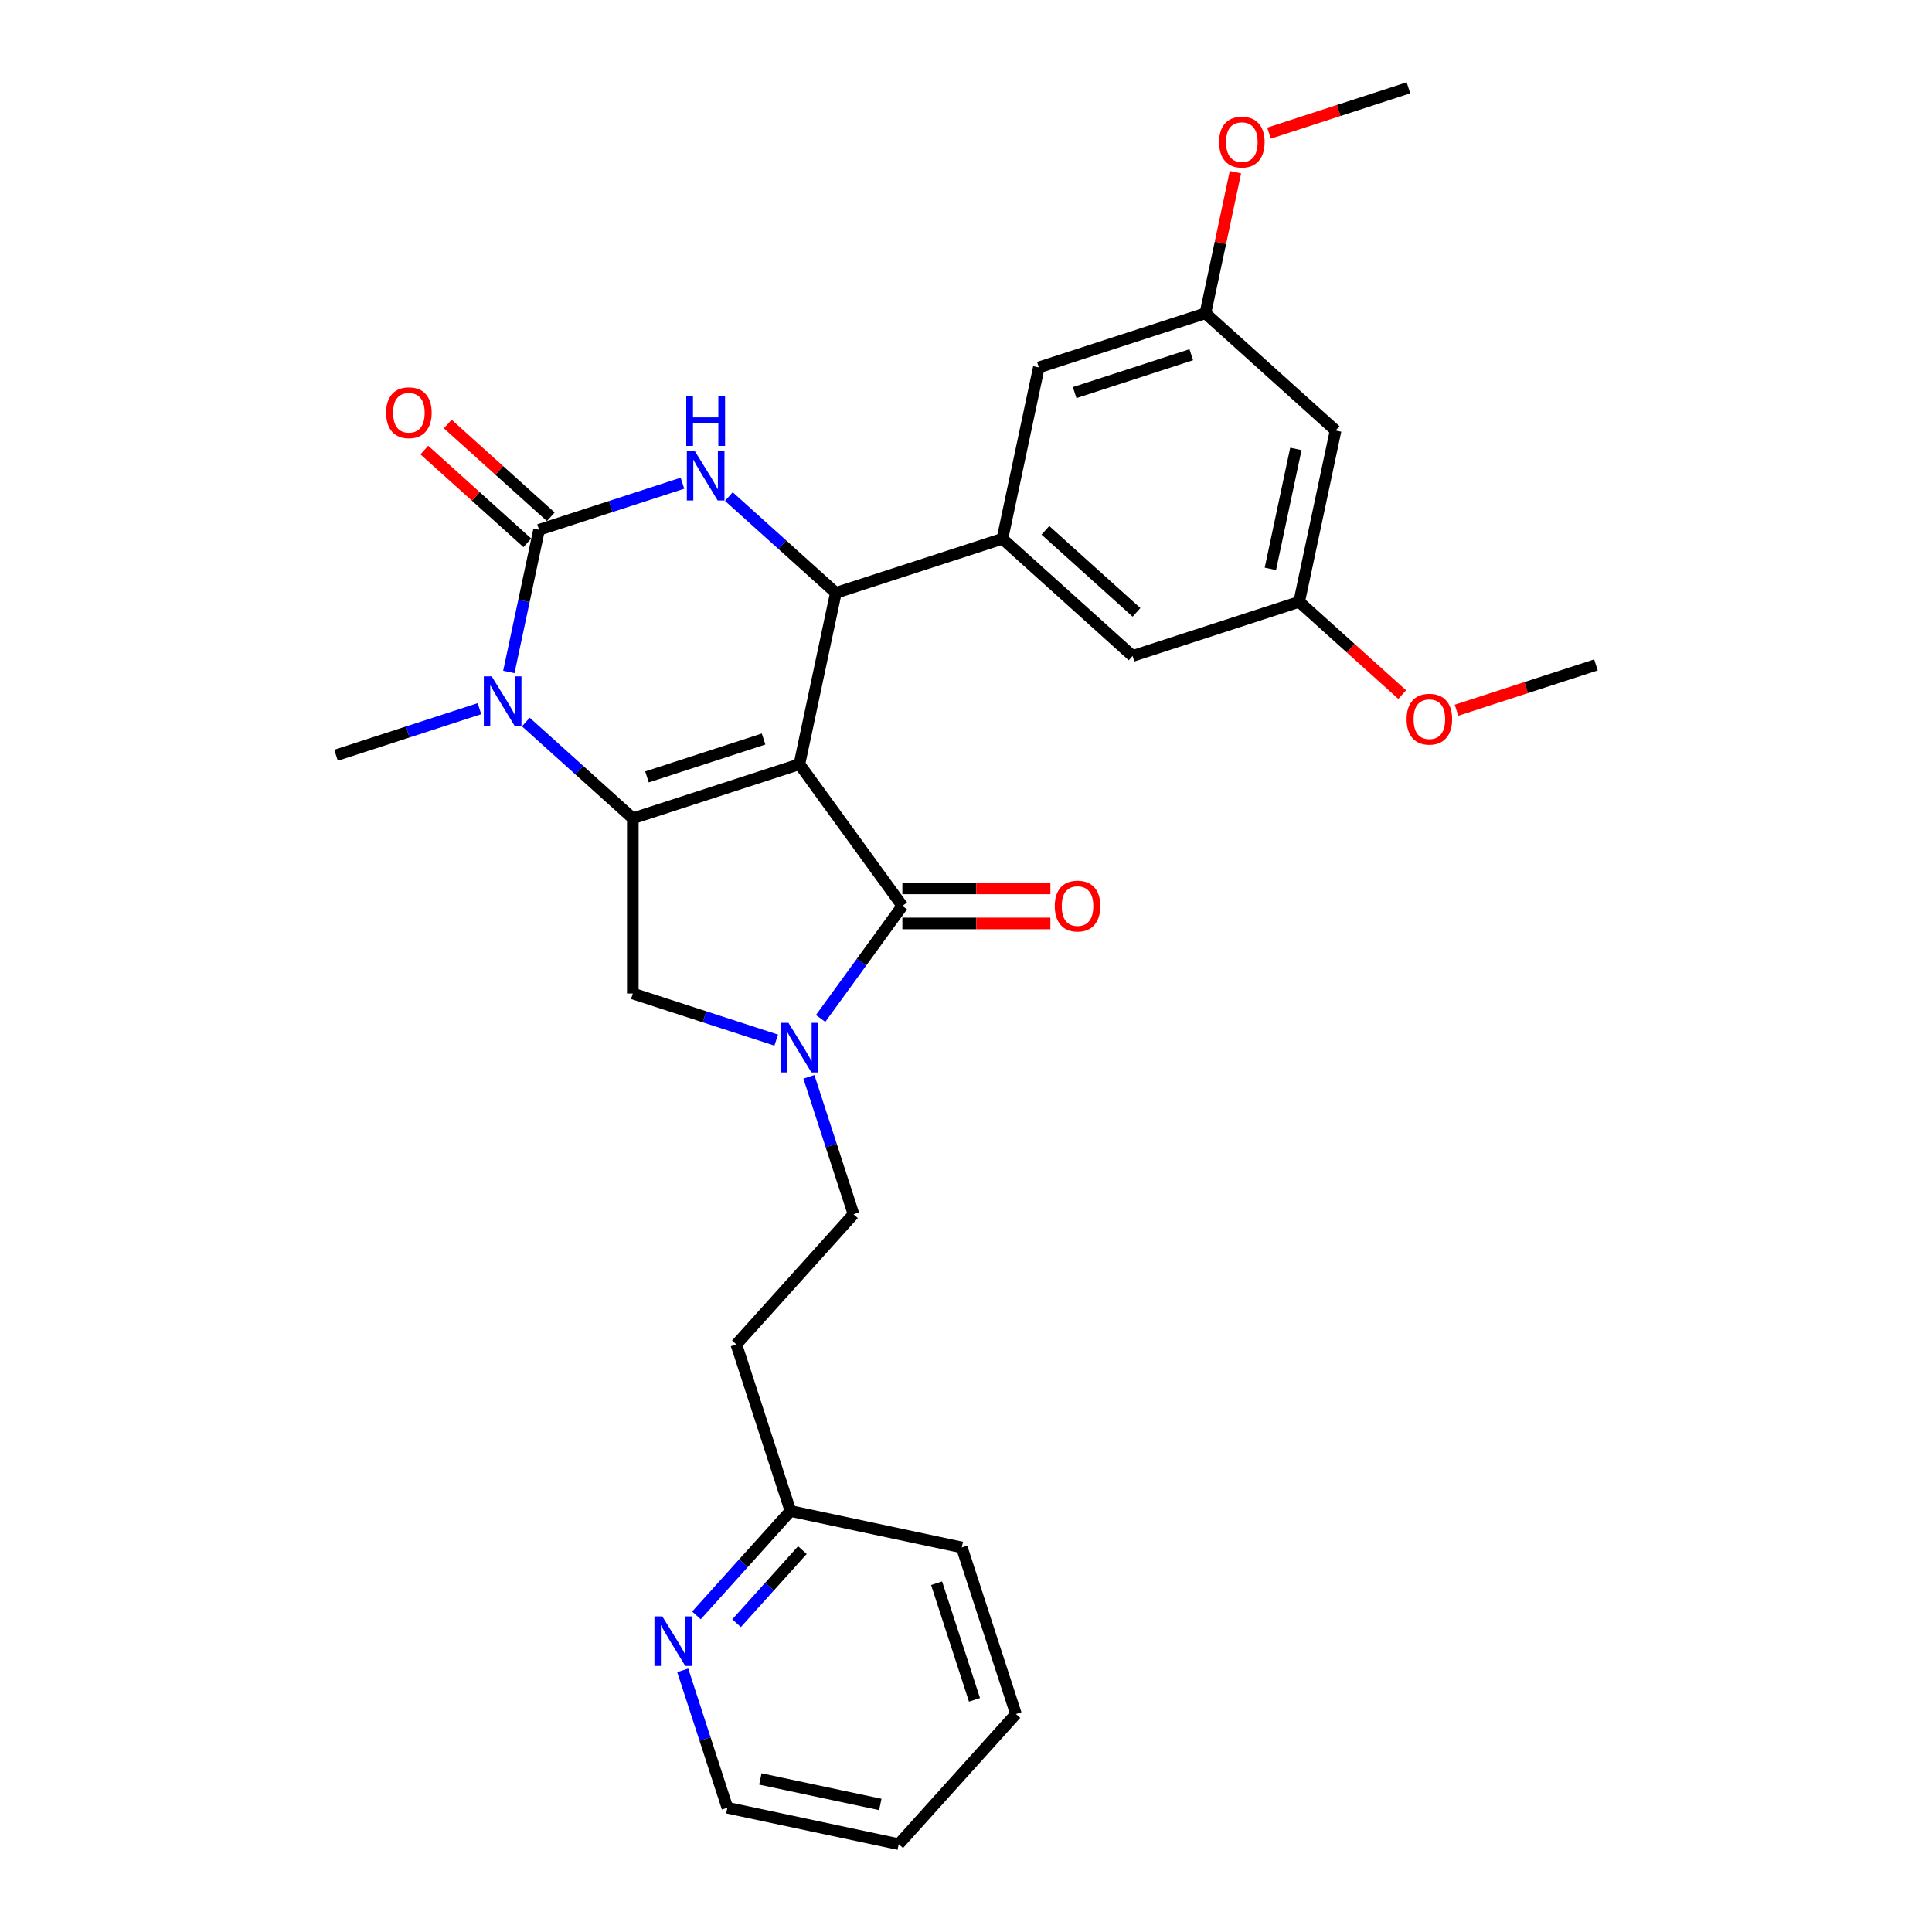 <?xml version='1.0' encoding='iso-8859-1'?>
<svg version='1.1' baseProfile='full'
              xmlns='http://www.w3.org/2000/svg'
                      xmlns:rdkit='http://www.rdkit.org/xml'
                      xmlns:xlink='http://www.w3.org/1999/xlink'
                  xml:space='preserve'
width='1000px' height='1000px' viewBox='0 0 1000 1000'>
<!-- END OF HEADER -->
<rect style='opacity:1.0;fill:#FFFFFF;stroke:none' width='1000' height='1000' x='0' y='0'> </rect>
<path class='bond-0' d='M 272.171,373.716 L 299.858,398.646' style='fill:none;fill-rule:evenodd;stroke:#0000FF;stroke-width:6px;stroke-linecap:butt;stroke-linejoin:miter;stroke-opacity:1' />
<path class='bond-0' d='M 299.858,398.646 L 327.545,423.575' style='fill:none;fill-rule:evenodd;stroke:#000000;stroke-width:6px;stroke-linecap:butt;stroke-linejoin:miter;stroke-opacity:1' />
<path class='bond-1' d='M 263.378,347.803 L 271.198,311.014' style='fill:none;fill-rule:evenodd;stroke:#0000FF;stroke-width:6px;stroke-linecap:butt;stroke-linejoin:miter;stroke-opacity:1' />
<path class='bond-1' d='M 271.198,311.014 L 279.017,274.224' style='fill:none;fill-rule:evenodd;stroke:#000000;stroke-width:6px;stroke-linecap:butt;stroke-linejoin:miter;stroke-opacity:1' />
<path class='bond-2' d='M 248.163,366.808 L 211.051,378.867' style='fill:none;fill-rule:evenodd;stroke:#0000FF;stroke-width:6px;stroke-linecap:butt;stroke-linejoin:miter;stroke-opacity:1' />
<path class='bond-2' d='M 211.051,378.867 L 173.939,390.925' style='fill:none;fill-rule:evenodd;stroke:#000000;stroke-width:6px;stroke-linecap:butt;stroke-linejoin:miter;stroke-opacity:1' />
<path class='bond-3' d='M 279.017,274.224 L 316.129,262.166' style='fill:none;fill-rule:evenodd;stroke:#000000;stroke-width:6px;stroke-linecap:butt;stroke-linejoin:miter;stroke-opacity:1' />
<path class='bond-3' d='M 316.129,262.166 L 353.241,250.107' style='fill:none;fill-rule:evenodd;stroke:#0000FF;stroke-width:6px;stroke-linecap:butt;stroke-linejoin:miter;stroke-opacity:1' />
<path class='bond-4' d='M 285.084,267.486 L 258.422,243.48' style='fill:none;fill-rule:evenodd;stroke:#000000;stroke-width:6px;stroke-linecap:butt;stroke-linejoin:miter;stroke-opacity:1' />
<path class='bond-4' d='M 258.422,243.48 L 231.76,219.473' style='fill:none;fill-rule:evenodd;stroke:#FF0000;stroke-width:6px;stroke-linecap:butt;stroke-linejoin:miter;stroke-opacity:1' />
<path class='bond-4' d='M 272.951,280.962 L 246.289,256.955' style='fill:none;fill-rule:evenodd;stroke:#000000;stroke-width:6px;stroke-linecap:butt;stroke-linejoin:miter;stroke-opacity:1' />
<path class='bond-4' d='M 246.289,256.955 L 219.627,232.948' style='fill:none;fill-rule:evenodd;stroke:#FF0000;stroke-width:6px;stroke-linecap:butt;stroke-linejoin:miter;stroke-opacity:1' />
<path class='bond-5' d='M 377.249,257.015 L 404.936,281.945' style='fill:none;fill-rule:evenodd;stroke:#0000FF;stroke-width:6px;stroke-linecap:butt;stroke-linejoin:miter;stroke-opacity:1' />
<path class='bond-5' d='M 404.936,281.945 L 432.623,306.874' style='fill:none;fill-rule:evenodd;stroke:#000000;stroke-width:6px;stroke-linecap:butt;stroke-linejoin:miter;stroke-opacity:1' />
<path class='bond-6' d='M 432.623,306.874 L 518.85,278.857' style='fill:none;fill-rule:evenodd;stroke:#000000;stroke-width:6px;stroke-linecap:butt;stroke-linejoin:miter;stroke-opacity:1' />
<path class='bond-7' d='M 432.623,306.874 L 413.772,395.558' style='fill:none;fill-rule:evenodd;stroke:#000000;stroke-width:6px;stroke-linecap:butt;stroke-linejoin:miter;stroke-opacity:1' />
<path class='bond-8' d='M 360.477,836.135 L 384.808,809.113' style='fill:none;fill-rule:evenodd;stroke:#0000FF;stroke-width:6px;stroke-linecap:butt;stroke-linejoin:miter;stroke-opacity:1' />
<path class='bond-8' d='M 384.808,809.113 L 409.14,782.09' style='fill:none;fill-rule:evenodd;stroke:#000000;stroke-width:6px;stroke-linecap:butt;stroke-linejoin:miter;stroke-opacity:1' />
<path class='bond-8' d='M 381.252,840.162 L 398.284,821.246' style='fill:none;fill-rule:evenodd;stroke:#0000FF;stroke-width:6px;stroke-linecap:butt;stroke-linejoin:miter;stroke-opacity:1' />
<path class='bond-8' d='M 398.284,821.246 L 415.316,802.33' style='fill:none;fill-rule:evenodd;stroke:#000000;stroke-width:6px;stroke-linecap:butt;stroke-linejoin:miter;stroke-opacity:1' />
<path class='bond-9' d='M 353.381,864.572 L 364.935,900.134' style='fill:none;fill-rule:evenodd;stroke:#0000FF;stroke-width:6px;stroke-linecap:butt;stroke-linejoin:miter;stroke-opacity:1' />
<path class='bond-9' d='M 364.935,900.134 L 376.49,935.695' style='fill:none;fill-rule:evenodd;stroke:#000000;stroke-width:6px;stroke-linecap:butt;stroke-linejoin:miter;stroke-opacity:1' />
<path class='bond-10' d='M 327.545,423.575 L 413.772,395.558' style='fill:none;fill-rule:evenodd;stroke:#000000;stroke-width:6px;stroke-linecap:butt;stroke-linejoin:miter;stroke-opacity:1' />
<path class='bond-10' d='M 334.875,402.127 L 395.235,382.515' style='fill:none;fill-rule:evenodd;stroke:#000000;stroke-width:6px;stroke-linecap:butt;stroke-linejoin:miter;stroke-opacity:1' />
<path class='bond-11' d='M 327.545,423.575 L 327.545,514.24' style='fill:none;fill-rule:evenodd;stroke:#000000;stroke-width:6px;stroke-linecap:butt;stroke-linejoin:miter;stroke-opacity:1' />
<path class='bond-12' d='M 413.772,395.558 L 467.064,468.907' style='fill:none;fill-rule:evenodd;stroke:#000000;stroke-width:6px;stroke-linecap:butt;stroke-linejoin:miter;stroke-opacity:1' />
<path class='bond-13' d='M 467.064,468.907 L 445.905,498.03' style='fill:none;fill-rule:evenodd;stroke:#000000;stroke-width:6px;stroke-linecap:butt;stroke-linejoin:miter;stroke-opacity:1' />
<path class='bond-13' d='M 445.905,498.03 L 424.747,527.152' style='fill:none;fill-rule:evenodd;stroke:#0000FF;stroke-width:6px;stroke-linecap:butt;stroke-linejoin:miter;stroke-opacity:1' />
<path class='bond-14' d='M 467.064,477.974 L 505.37,477.974' style='fill:none;fill-rule:evenodd;stroke:#000000;stroke-width:6px;stroke-linecap:butt;stroke-linejoin:miter;stroke-opacity:1' />
<path class='bond-14' d='M 505.37,477.974 L 543.676,477.974' style='fill:none;fill-rule:evenodd;stroke:#FF0000;stroke-width:6px;stroke-linecap:butt;stroke-linejoin:miter;stroke-opacity:1' />
<path class='bond-14' d='M 467.064,459.841 L 505.37,459.841' style='fill:none;fill-rule:evenodd;stroke:#000000;stroke-width:6px;stroke-linecap:butt;stroke-linejoin:miter;stroke-opacity:1' />
<path class='bond-14' d='M 505.37,459.841 L 543.676,459.841' style='fill:none;fill-rule:evenodd;stroke:#FF0000;stroke-width:6px;stroke-linecap:butt;stroke-linejoin:miter;stroke-opacity:1' />
<path class='bond-15' d='M 401.768,538.357 L 364.656,526.298' style='fill:none;fill-rule:evenodd;stroke:#0000FF;stroke-width:6px;stroke-linecap:butt;stroke-linejoin:miter;stroke-opacity:1' />
<path class='bond-15' d='M 364.656,526.298 L 327.545,514.24' style='fill:none;fill-rule:evenodd;stroke:#000000;stroke-width:6px;stroke-linecap:butt;stroke-linejoin:miter;stroke-opacity:1' />
<path class='bond-16' d='M 418.68,557.362 L 430.235,592.923' style='fill:none;fill-rule:evenodd;stroke:#0000FF;stroke-width:6px;stroke-linecap:butt;stroke-linejoin:miter;stroke-opacity:1' />
<path class='bond-16' d='M 430.235,592.923 L 441.789,628.485' style='fill:none;fill-rule:evenodd;stroke:#000000;stroke-width:6px;stroke-linecap:butt;stroke-linejoin:miter;stroke-opacity:1' />
<path class='bond-17' d='M 409.14,782.09 L 381.122,695.862' style='fill:none;fill-rule:evenodd;stroke:#000000;stroke-width:6px;stroke-linecap:butt;stroke-linejoin:miter;stroke-opacity:1' />
<path class='bond-18' d='M 409.14,782.09 L 497.824,800.94' style='fill:none;fill-rule:evenodd;stroke:#000000;stroke-width:6px;stroke-linecap:butt;stroke-linejoin:miter;stroke-opacity:1' />
<path class='bond-19' d='M 381.122,695.862 L 441.789,628.485' style='fill:none;fill-rule:evenodd;stroke:#000000;stroke-width:6px;stroke-linecap:butt;stroke-linejoin:miter;stroke-opacity:1' />
<path class='bond-20' d='M 691.306,222.822 L 672.455,311.506' style='fill:none;fill-rule:evenodd;stroke:#000000;stroke-width:6px;stroke-linecap:butt;stroke-linejoin:miter;stroke-opacity:1' />
<path class='bond-20' d='M 670.741,232.355 L 657.546,294.434' style='fill:none;fill-rule:evenodd;stroke:#000000;stroke-width:6px;stroke-linecap:butt;stroke-linejoin:miter;stroke-opacity:1' />
<path class='bond-21' d='M 691.306,222.822 L 623.928,162.156' style='fill:none;fill-rule:evenodd;stroke:#000000;stroke-width:6px;stroke-linecap:butt;stroke-linejoin:miter;stroke-opacity:1' />
<path class='bond-22' d='M 672.455,311.506 L 586.228,339.524' style='fill:none;fill-rule:evenodd;stroke:#000000;stroke-width:6px;stroke-linecap:butt;stroke-linejoin:miter;stroke-opacity:1' />
<path class='bond-23' d='M 672.455,311.506 L 699.118,335.513' style='fill:none;fill-rule:evenodd;stroke:#000000;stroke-width:6px;stroke-linecap:butt;stroke-linejoin:miter;stroke-opacity:1' />
<path class='bond-23' d='M 699.118,335.513 L 725.78,359.52' style='fill:none;fill-rule:evenodd;stroke:#FF0000;stroke-width:6px;stroke-linecap:butt;stroke-linejoin:miter;stroke-opacity:1' />
<path class='bond-24' d='M 623.928,162.156 L 537.701,190.173' style='fill:none;fill-rule:evenodd;stroke:#000000;stroke-width:6px;stroke-linecap:butt;stroke-linejoin:miter;stroke-opacity:1' />
<path class='bond-24' d='M 616.598,183.604 L 556.238,203.216' style='fill:none;fill-rule:evenodd;stroke:#000000;stroke-width:6px;stroke-linecap:butt;stroke-linejoin:miter;stroke-opacity:1' />
<path class='bond-25' d='M 623.928,162.156 L 631.691,125.638' style='fill:none;fill-rule:evenodd;stroke:#000000;stroke-width:6px;stroke-linecap:butt;stroke-linejoin:miter;stroke-opacity:1' />
<path class='bond-25' d='M 631.691,125.638 L 639.453,89.121' style='fill:none;fill-rule:evenodd;stroke:#FF0000;stroke-width:6px;stroke-linecap:butt;stroke-linejoin:miter;stroke-opacity:1' />
<path class='bond-26' d='M 518.85,278.857 L 537.701,190.173' style='fill:none;fill-rule:evenodd;stroke:#000000;stroke-width:6px;stroke-linecap:butt;stroke-linejoin:miter;stroke-opacity:1' />
<path class='bond-27' d='M 518.85,278.857 L 586.228,339.524' style='fill:none;fill-rule:evenodd;stroke:#000000;stroke-width:6px;stroke-linecap:butt;stroke-linejoin:miter;stroke-opacity:1' />
<path class='bond-27' d='M 541.09,274.481 L 588.255,316.948' style='fill:none;fill-rule:evenodd;stroke:#000000;stroke-width:6px;stroke-linecap:butt;stroke-linejoin:miter;stroke-opacity:1' />
<path class='bond-28' d='M 656.832,68.906 L 692.919,57.18' style='fill:none;fill-rule:evenodd;stroke:#FF0000;stroke-width:6px;stroke-linecap:butt;stroke-linejoin:miter;stroke-opacity:1' />
<path class='bond-28' d='M 692.919,57.18 L 729.007,45.455' style='fill:none;fill-rule:evenodd;stroke:#000000;stroke-width:6px;stroke-linecap:butt;stroke-linejoin:miter;stroke-opacity:1' />
<path class='bond-29' d='M 753.886,367.607 L 789.973,355.882' style='fill:none;fill-rule:evenodd;stroke:#FF0000;stroke-width:6px;stroke-linecap:butt;stroke-linejoin:miter;stroke-opacity:1' />
<path class='bond-29' d='M 789.973,355.882 L 826.061,344.156' style='fill:none;fill-rule:evenodd;stroke:#000000;stroke-width:6px;stroke-linecap:butt;stroke-linejoin:miter;stroke-opacity:1' />
<path class='bond-30' d='M 376.49,935.695 L 465.174,954.545' style='fill:none;fill-rule:evenodd;stroke:#000000;stroke-width:6px;stroke-linecap:butt;stroke-linejoin:miter;stroke-opacity:1' />
<path class='bond-30' d='M 393.562,920.786 L 455.641,933.981' style='fill:none;fill-rule:evenodd;stroke:#000000;stroke-width:6px;stroke-linecap:butt;stroke-linejoin:miter;stroke-opacity:1' />
<path class='bond-31' d='M 497.824,800.94 L 525.841,887.168' style='fill:none;fill-rule:evenodd;stroke:#000000;stroke-width:6px;stroke-linecap:butt;stroke-linejoin:miter;stroke-opacity:1' />
<path class='bond-31' d='M 484.781,819.478 L 504.393,879.837' style='fill:none;fill-rule:evenodd;stroke:#000000;stroke-width:6px;stroke-linecap:butt;stroke-linejoin:miter;stroke-opacity:1' />
<path class='bond-32' d='M 465.174,954.545 L 525.841,887.168' style='fill:none;fill-rule:evenodd;stroke:#000000;stroke-width:6px;stroke-linecap:butt;stroke-linejoin:miter;stroke-opacity:1' />
<path  class='atom-0' d='M 254.491 350.07
L 262.905 363.67
Q 263.739 365.011, 265.081 367.441
Q 266.423 369.871, 266.496 370.016
L 266.496 350.07
L 269.905 350.07
L 269.905 375.746
L 266.387 375.746
L 257.357 360.877
Q 256.305 359.136, 255.181 357.142
Q 254.093 355.147, 253.766 354.53
L 253.766 375.746
L 250.43 375.746
L 250.43 350.07
L 254.491 350.07
' fill='#0000FF'/>
<path  class='atom-2' d='M 359.57 233.369
L 367.983 246.968
Q 368.817 248.31, 370.159 250.74
Q 371.501 253.17, 371.574 253.315
L 371.574 233.369
L 374.983 233.369
L 374.983 259.045
L 371.465 259.045
L 362.435 244.176
Q 361.383 242.435, 360.259 240.441
Q 359.171 238.446, 358.844 237.829
L 358.844 259.045
L 355.508 259.045
L 355.508 233.369
L 359.57 233.369
' fill='#0000FF'/>
<path  class='atom-2' d='M 355.2 205.125
L 358.681 205.125
L 358.681 216.041
L 371.809 216.041
L 371.809 205.125
L 375.291 205.125
L 375.291 230.801
L 371.809 230.801
L 371.809 218.942
L 358.681 218.942
L 358.681 230.801
L 355.2 230.801
L 355.2 205.125
' fill='#0000FF'/>
<path  class='atom-4' d='M 342.797 836.629
L 351.211 850.229
Q 352.045 851.571, 353.387 854.001
Q 354.729 856.43, 354.801 856.576
L 354.801 836.629
L 358.21 836.629
L 358.21 862.306
L 354.692 862.306
L 345.662 847.436
Q 344.61 845.696, 343.486 843.701
Q 342.398 841.706, 342.072 841.09
L 342.072 862.306
L 338.735 862.306
L 338.735 836.629
L 342.797 836.629
' fill='#0000FF'/>
<path  class='atom-5' d='M 199.854 213.63
Q 199.854 207.464, 202.9 204.019
Q 205.946 200.574, 211.64 200.574
Q 217.334 200.574, 220.38 204.019
Q 223.427 207.464, 223.427 213.63
Q 223.427 219.867, 220.344 223.421
Q 217.261 226.939, 211.64 226.939
Q 205.983 226.939, 202.9 223.421
Q 199.854 219.904, 199.854 213.63
M 211.64 224.038
Q 215.557 224.038, 217.66 221.427
Q 219.8 218.779, 219.8 213.63
Q 219.8 208.589, 217.66 206.05
Q 215.557 203.475, 211.64 203.475
Q 207.723 203.475, 205.584 206.014
Q 203.48 208.552, 203.48 213.63
Q 203.48 218.816, 205.584 221.427
Q 207.723 224.038, 211.64 224.038
' fill='#FF0000'/>
<path  class='atom-9' d='M 408.097 529.419
L 416.51 543.019
Q 417.344 544.361, 418.686 546.79
Q 420.028 549.22, 420.101 549.365
L 420.101 529.419
L 423.51 529.419
L 423.51 555.095
L 419.992 555.095
L 410.962 540.226
Q 409.91 538.485, 408.786 536.491
Q 407.698 534.496, 407.371 533.88
L 407.371 555.095
L 404.035 555.095
L 404.035 529.419
L 408.097 529.419
' fill='#0000FF'/>
<path  class='atom-11' d='M 545.943 468.98
Q 545.943 462.815, 548.989 459.369
Q 552.035 455.924, 557.729 455.924
Q 563.423 455.924, 566.469 459.369
Q 569.516 462.815, 569.516 468.98
Q 569.516 475.218, 566.433 478.772
Q 563.35 482.29, 557.729 482.29
Q 552.072 482.29, 548.989 478.772
Q 545.943 475.254, 545.943 468.98
M 557.729 479.388
Q 561.646 479.388, 563.749 476.777
Q 565.889 474.13, 565.889 468.98
Q 565.889 463.939, 563.749 461.4
Q 561.646 458.825, 557.729 458.825
Q 553.812 458.825, 551.673 461.364
Q 549.569 463.903, 549.569 468.98
Q 549.569 474.166, 551.673 476.777
Q 553.812 479.388, 557.729 479.388
' fill='#FF0000'/>
<path  class='atom-21' d='M 630.992 73.544
Q 630.992 67.379, 634.039 63.934
Q 637.085 60.488, 642.779 60.488
Q 648.473 60.488, 651.519 63.934
Q 654.565 67.379, 654.565 73.544
Q 654.565 79.782, 651.483 83.336
Q 648.4 86.854, 642.779 86.854
Q 637.121 86.854, 634.039 83.336
Q 630.992 79.818, 630.992 73.544
M 642.779 83.953
Q 646.696 83.953, 648.799 81.341
Q 650.939 78.694, 650.939 73.544
Q 650.939 68.503, 648.799 65.965
Q 646.696 63.39, 642.779 63.39
Q 638.862 63.39, 636.722 65.928
Q 634.619 68.467, 634.619 73.544
Q 634.619 78.73, 636.722 81.341
Q 638.862 83.953, 642.779 83.953
' fill='#FF0000'/>
<path  class='atom-22' d='M 728.046 372.246
Q 728.046 366.081, 731.093 362.635
Q 734.139 359.19, 739.833 359.19
Q 745.527 359.19, 748.573 362.635
Q 751.619 366.081, 751.619 372.246
Q 751.619 378.484, 748.537 382.038
Q 745.454 385.555, 739.833 385.555
Q 734.175 385.555, 731.093 382.038
Q 728.046 378.52, 728.046 372.246
M 739.833 382.654
Q 743.75 382.654, 745.853 380.043
Q 747.993 377.396, 747.993 372.246
Q 747.993 367.205, 745.853 364.666
Q 743.75 362.091, 739.833 362.091
Q 735.916 362.091, 733.776 364.63
Q 731.673 367.169, 731.673 372.246
Q 731.673 377.432, 733.776 380.043
Q 735.916 382.654, 739.833 382.654
' fill='#FF0000'/>
</svg>

